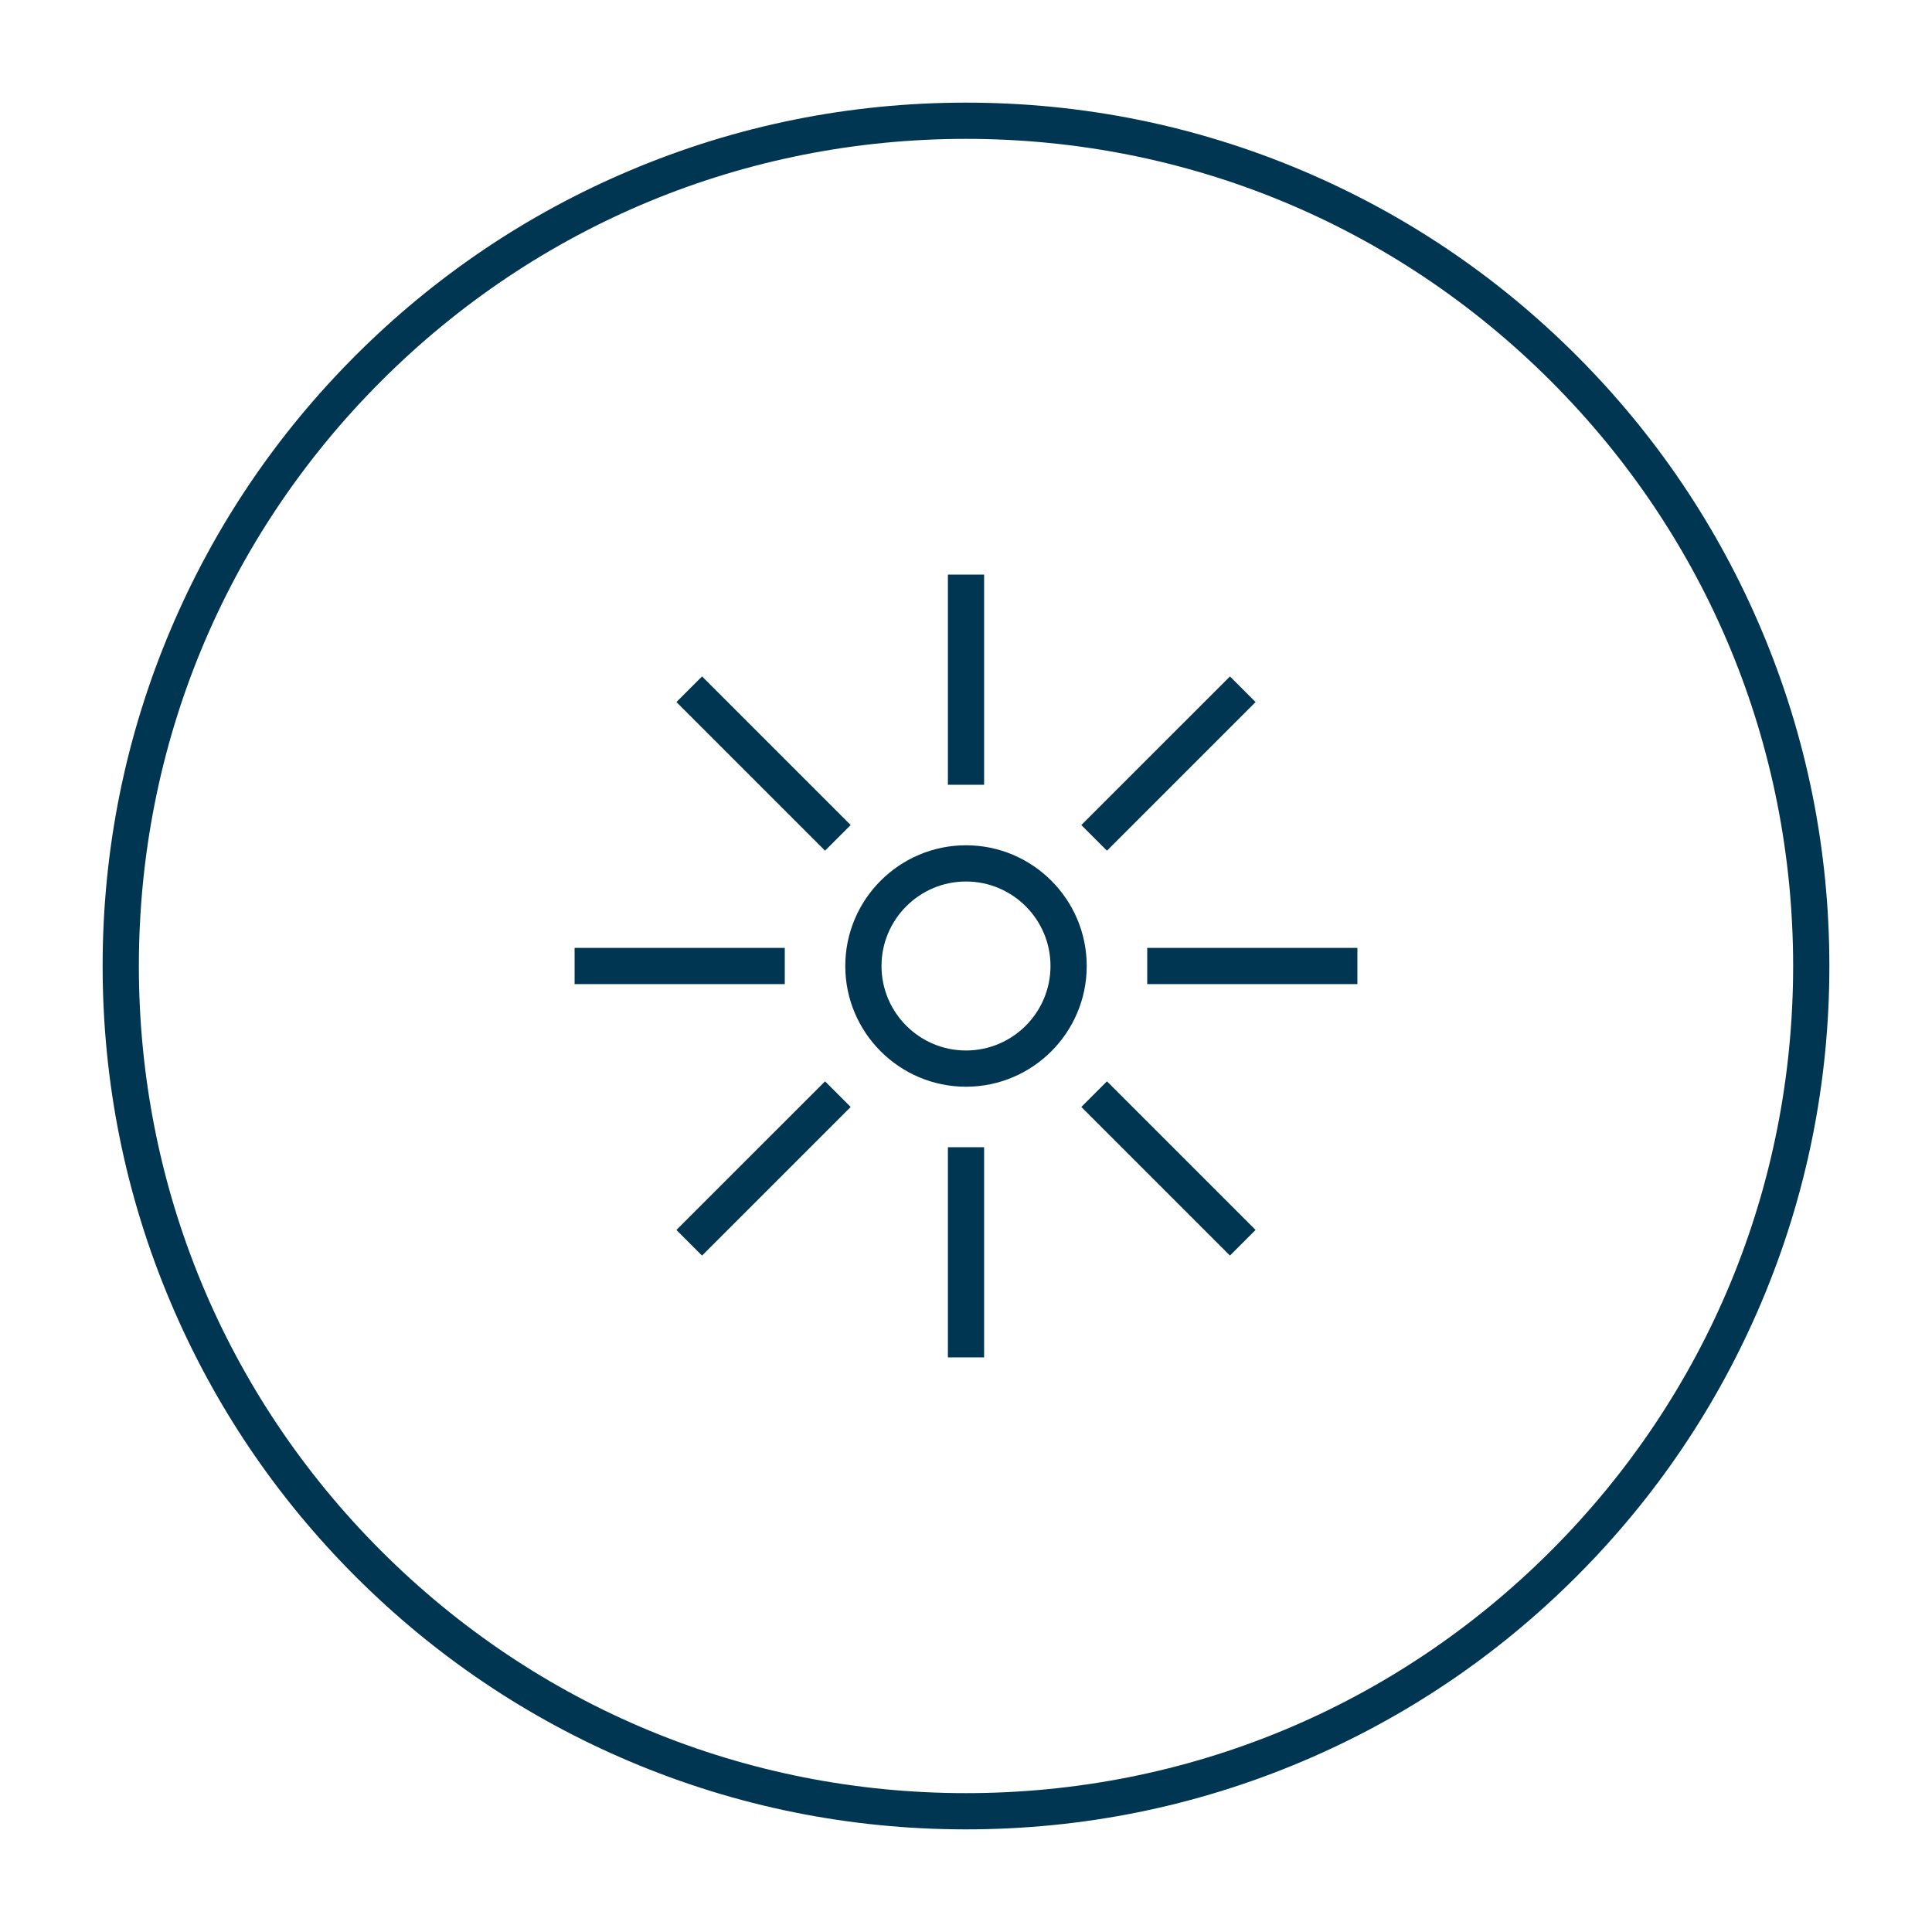 <?xml version="1.0" encoding="UTF-8"?>
<svg xmlns="http://www.w3.org/2000/svg" id="a" width="800" height="800" viewBox="0 0 800 800">
  <defs>
    <style>.b{fill:#003652;}</style>
  </defs>
  <path class="b" d="M729.403,260.843c-18.006-42.572-43.782-80.804-76.612-113.634-32.83-32.829-71.062-58.605-113.634-76.611-44.079-18.645-90.898-28.098-139.157-28.098s-95.078,9.453-139.157,28.098c-42.572,18.006-80.804,43.782-113.633,76.611-32.83,32.83-58.606,71.061-76.612,113.634-18.644,44.079-28.097,90.898-28.097,139.157s9.453,95.078,28.097,139.157c18.006,42.572,43.783,80.804,76.612,113.634,32.83,32.829,71.061,58.605,113.633,76.611,44.079,18.645,90.898,28.098,139.157,28.098s95.078-9.453,139.157-28.098c42.572-18.006,80.804-43.782,113.634-76.611,32.83-32.83,58.605-71.061,76.612-113.634,18.644-44.079,28.097-90.898,28.097-139.157s-9.453-95.078-28.097-139.157Zm-87.219,381.342c-64.689,64.689-150.699,100.315-242.184,100.315s-177.494-35.626-242.184-100.315c-64.689-64.69-100.316-150.699-100.316-242.185s35.627-177.494,100.316-242.185c64.69-64.689,150.699-100.315,242.184-100.315s177.495,35.626,242.184,100.315c64.689,64.69,100.316,150.699,100.316,242.185s-35.627,177.494-100.316,242.185Z"></path>
  <path class="b" d="M400,350.013c-27.563,0-49.987,22.424-49.987,49.987s22.424,49.987,49.987,49.987,49.988-22.424,49.988-49.987-22.424-49.987-49.988-49.987Zm0,84.975c-19.292,0-34.987-15.695-34.987-34.987s15.695-34.987,34.987-34.987,34.988,15.695,34.988,34.987-15.695,34.987-34.988,34.987Z"></path>
  <rect class="b" x="392.5" y="237.928" width="15" height="87.031"></rect>
  <rect class="b" x="475.041" y="392.5" width="87.031" height="15"></rect>
  <rect class="b" x="392.5" y="475.041" width="15" height="87.031"></rect>
  <rect class="b" x="237.928" y="392.5" width="87.032" height="15"></rect>
  <rect class="b" x="308.668" y="272.652" width="15.001" height="87.032" transform="translate(-130.961 316.166) rotate(-45)"></rect>
  <rect class="b" x="440.316" y="308.668" width="87.032" height="15.001" transform="translate(-81.859 434.698) rotate(-44.997)"></rect>
  <rect class="b" x="476.332" y="440.316" width="15.001" height="87.032" transform="translate(-200.41 483.829) rotate(-45)"></rect>
  <rect class="b" x="272.652" y="476.332" width="87.032" height="15.001" transform="translate(-249.512 365.25) rotate(-44.997)"></rect>
</svg>
